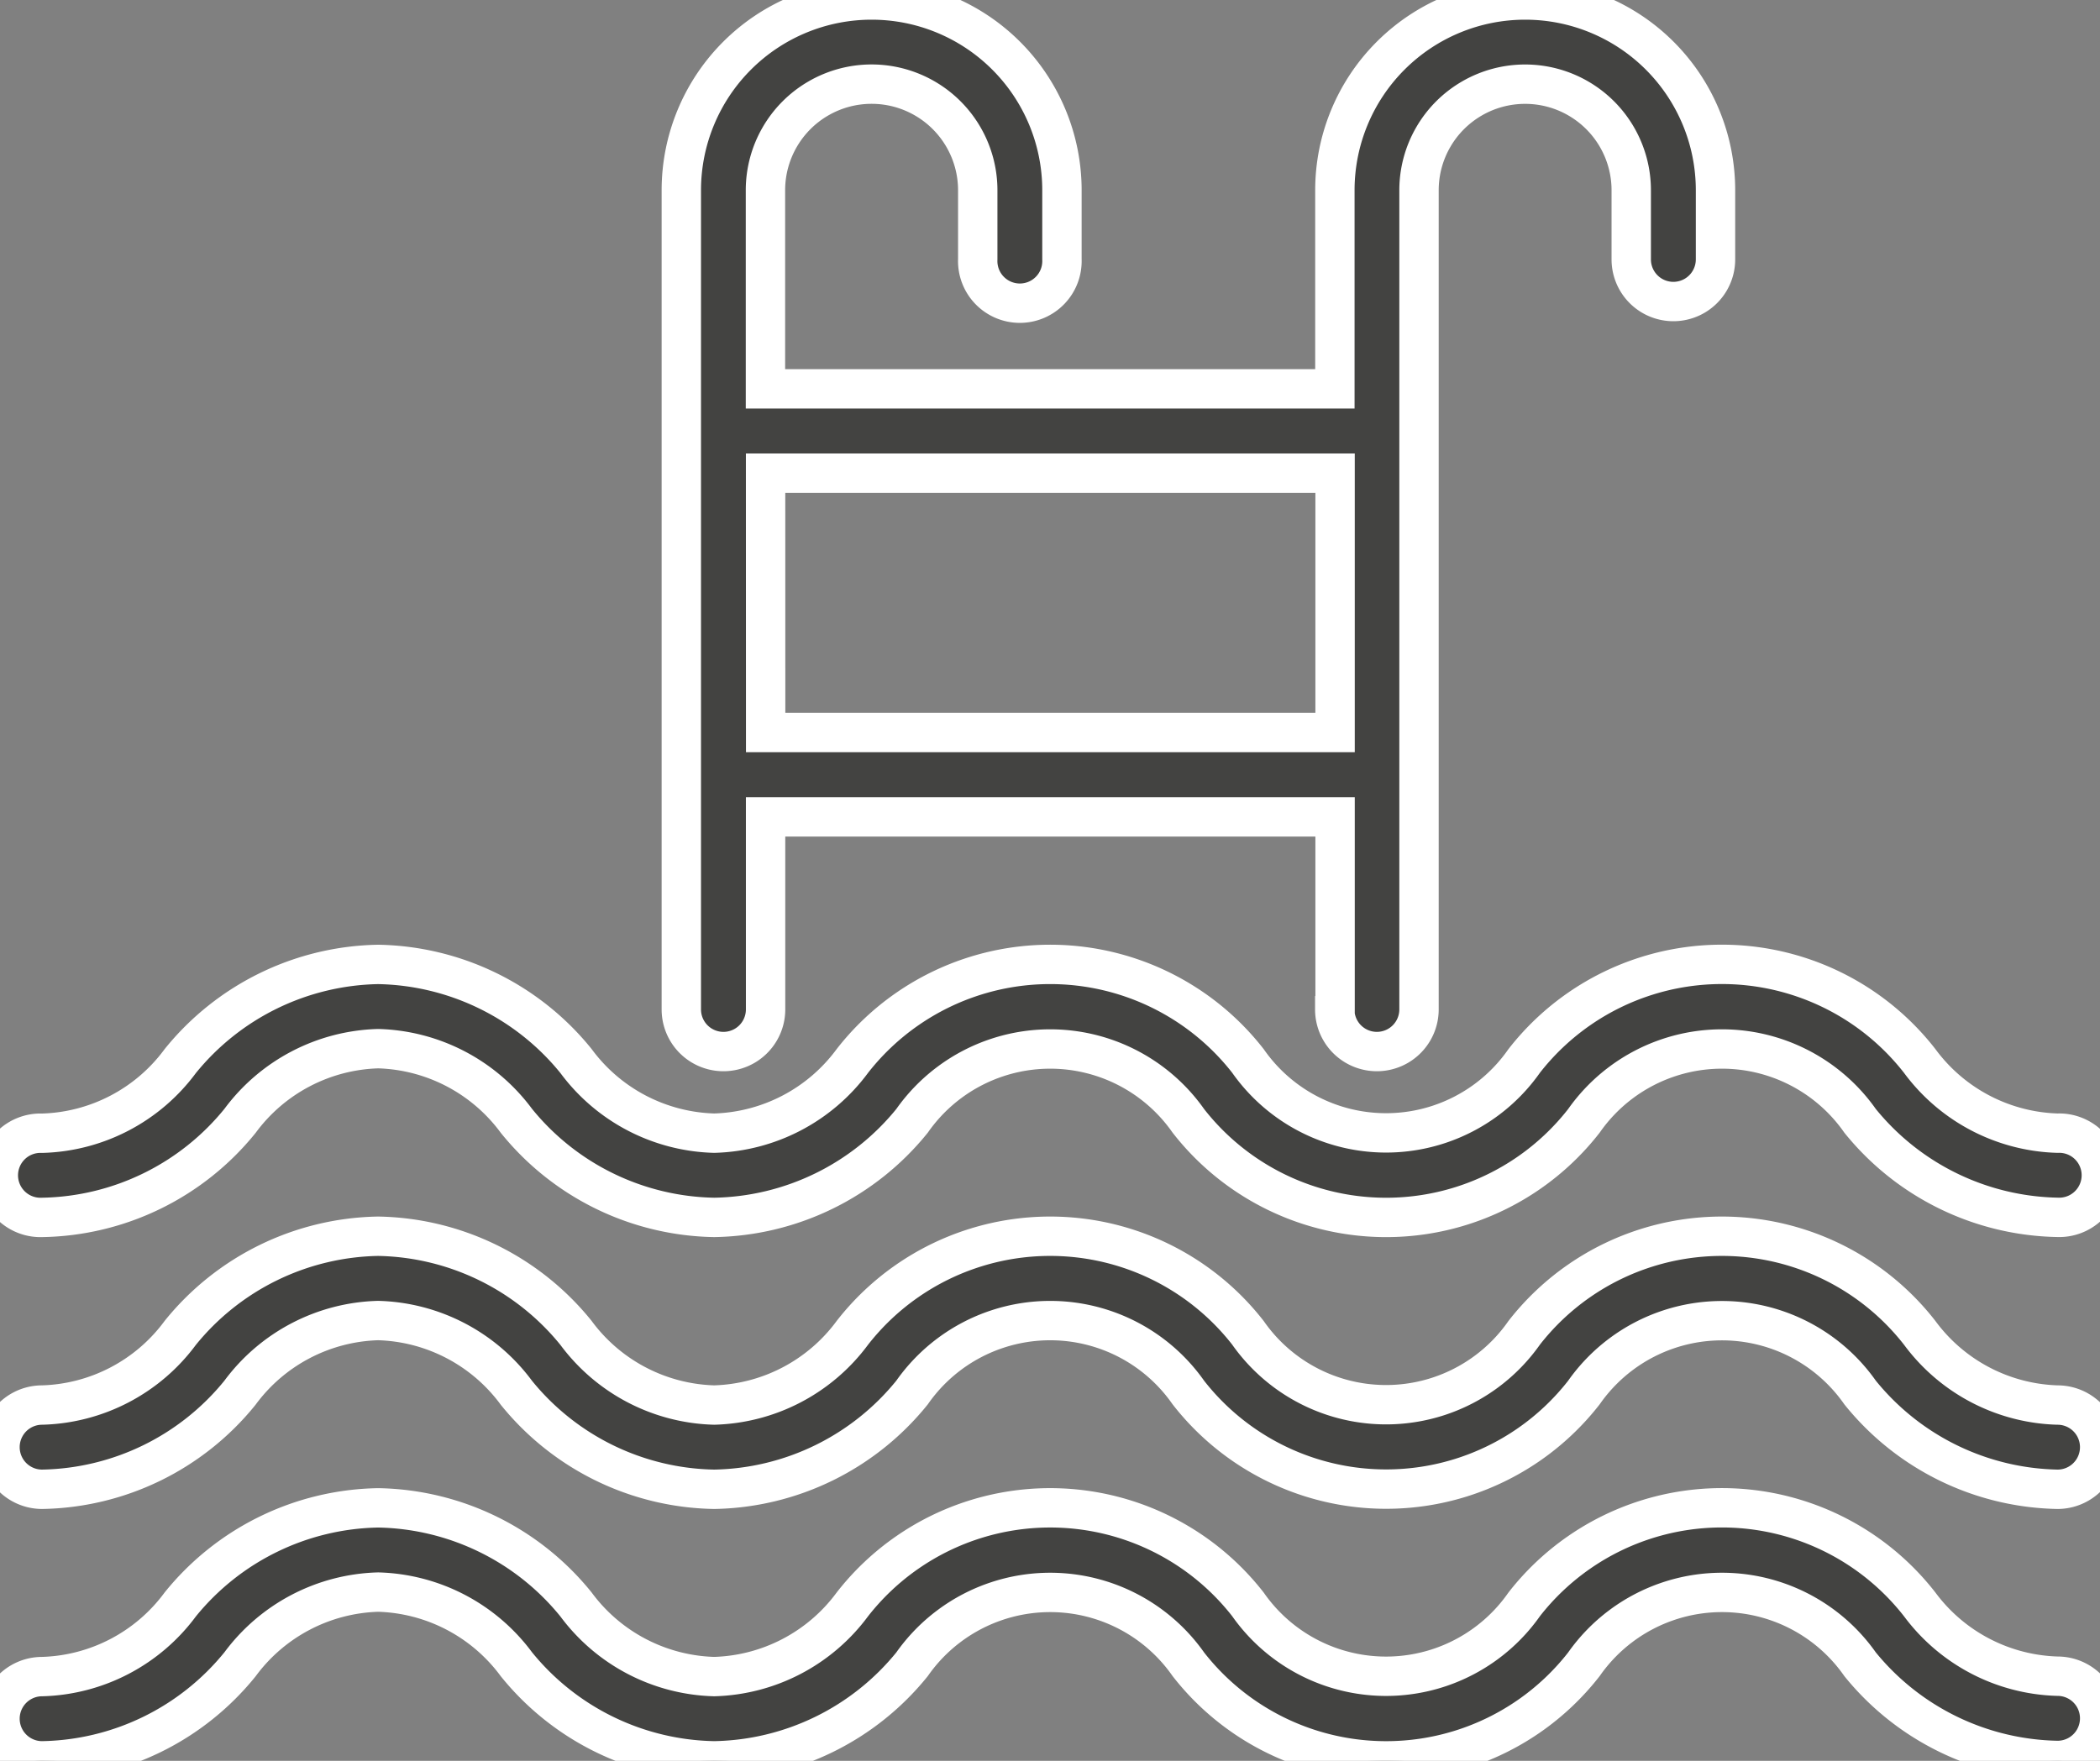 <svg id="icons_hotel_piscina" data-name="icons/hotel/piscina" xmlns="http://www.w3.org/2000/svg" stroke="white" stroke-width="0.6" width="32" height="26.839" viewBox="0 0 32 26.839">
  <rect x="0" y="0" width="32" height="26.839" fill="#808080" stroke="none"/>
  <path id="piscina" d="M28.344,25.367a2.569,2.569,0,0,0-4.208,0,3.821,3.821,0,0,1-6.028,0,2.571,2.571,0,0,0-4.21,0,3.962,3.962,0,0,1-3.014,1.472,3.962,3.962,0,0,1-3.015-1.472,2.711,2.711,0,0,0-2.106-1.1,2.71,2.71,0,0,0-2.105,1.1A3.962,3.962,0,0,1,.642,26.839a.642.642,0,0,1,0-1.284,2.709,2.709,0,0,0,2.105-1.1,3.964,3.964,0,0,1,3.015-1.472,3.962,3.962,0,0,1,3.015,1.472,2.711,2.711,0,0,0,2.106,1.1,2.71,2.71,0,0,0,2.105-1.1,3.822,3.822,0,0,1,6.029,0,2.569,2.569,0,0,0,4.208,0,3.82,3.82,0,0,1,6.028,0,2.709,2.709,0,0,0,2.1,1.094.642.642,0,1,1,0,1.284A3.962,3.962,0,0,1,28.344,25.367Zm0-4.142a2.569,2.569,0,0,0-4.208,0,3.821,3.821,0,0,1-6.028,0,2.569,2.569,0,0,0-4.21,0A3.962,3.962,0,0,1,10.883,22.7a3.962,3.962,0,0,1-3.015-1.472,2.709,2.709,0,0,0-2.106-1.1,2.708,2.708,0,0,0-2.105,1.1A3.962,3.962,0,0,1,.642,22.7a.642.642,0,0,1,0-1.284,2.709,2.709,0,0,0,2.105-1.1,3.964,3.964,0,0,1,3.015-1.473,3.963,3.963,0,0,1,3.015,1.473,2.711,2.711,0,0,0,2.106,1.1,2.71,2.71,0,0,0,2.105-1.1,3.821,3.821,0,0,1,6.029,0,2.569,2.569,0,0,0,4.208,0,3.82,3.82,0,0,1,6.028,0,2.707,2.707,0,0,0,2.1,1.1.642.642,0,1,1,0,1.284A3.959,3.959,0,0,1,28.344,21.225Zm0-4.141a2.569,2.569,0,0,0-4.208,0,3.821,3.821,0,0,1-6.028,0,2.571,2.571,0,0,0-4.21,0,3.962,3.962,0,0,1-3.014,1.472,3.962,3.962,0,0,1-3.015-1.472,2.711,2.711,0,0,0-2.106-1.1,2.71,2.71,0,0,0-2.105,1.1A3.962,3.962,0,0,1,.642,18.556a.642.642,0,1,1,0-1.283,2.707,2.707,0,0,0,2.105-1.1A3.967,3.967,0,0,1,5.762,14.7a3.965,3.965,0,0,1,3.015,1.472,2.709,2.709,0,0,0,2.106,1.1,2.708,2.708,0,0,0,2.105-1.1,3.822,3.822,0,0,1,6.029,0,2.568,2.568,0,0,0,4.208,0,3.82,3.82,0,0,1,6.028,0,2.707,2.707,0,0,0,2.1,1.1.642.642,0,1,1,0,1.283A3.962,3.962,0,0,1,28.344,17.084Zm-8-1.7V12.451H11.666v2.935a.642.642,0,0,1-1.284,0V2.9a2.9,2.9,0,1,1,5.8,0V3.954a.642.642,0,1,1-1.283,0V2.9a1.617,1.617,0,1,0-3.235,0V5.927h8.677V2.9a2.9,2.9,0,1,1,5.8,0V3.954a.642.642,0,0,1-1.284,0V2.9a1.617,1.617,0,1,0-3.234,0V15.386a.642.642,0,0,1-1.284,0Zm-8.677-4.219h8.677V7.212H11.666Z" fill="#434341"/>
</svg>
